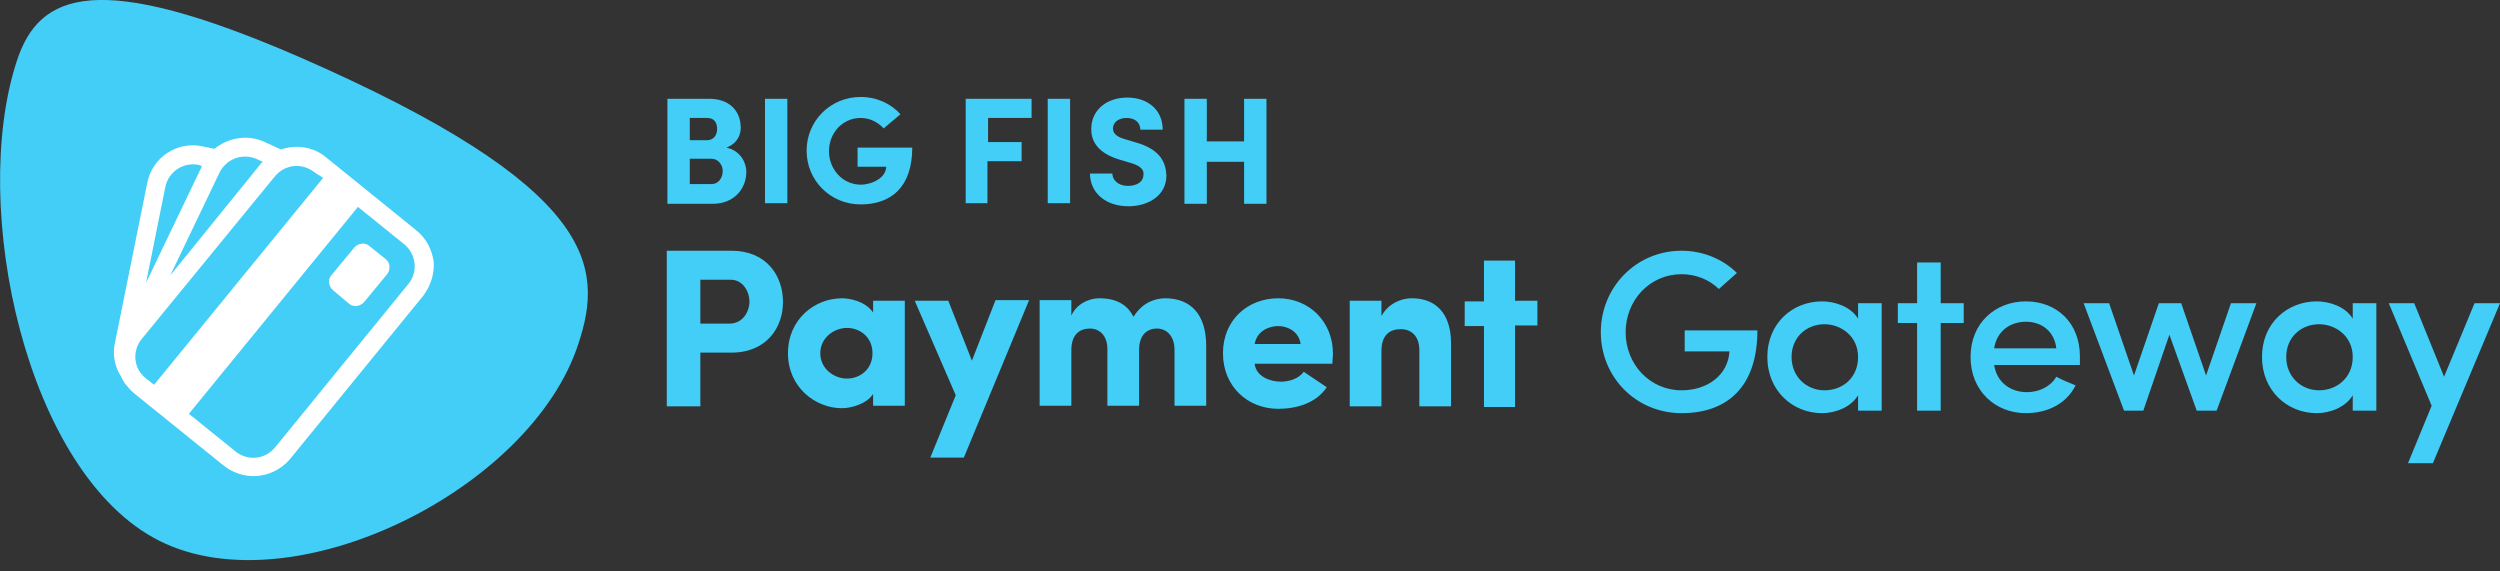 <svg width="140" height="32" viewBox="0 0 140 32" fill="none" xmlns="http://www.w3.org/2000/svg">
<rect x="0" y="0" width="140" height="32" fill="#333333" stroke="none"/>
<g clip-path="url(#clip0)">
<path d="M40.959 14.041H37.34V22.756H39.219V19.747H40.959C42.943 19.747 43.848 18.329 43.848 16.912C43.848 15.459 42.943 14.041 40.959 14.041ZM40.855 18.122H39.219V15.666H40.925C41.621 15.666 41.969 16.358 41.969 16.877C41.969 17.465 41.586 18.122 40.855 18.122ZM108.68 14.698H107.358V16.981H106.279V18.087H107.358V22.998H108.68V18.087H109.968V16.981H108.68V14.698ZM131.753 17.845C131.335 17.154 130.43 16.877 129.734 16.877C128.099 16.877 126.671 18.087 126.671 19.989C126.671 21.892 128.099 23.137 129.734 23.137C130.5 23.137 131.37 22.791 131.753 22.134V22.998H133.075V16.981H131.753V17.845ZM129.873 21.857C128.864 21.857 128.029 21.096 128.029 19.989C128.029 18.883 128.864 18.157 129.873 18.157C130.778 18.157 131.753 18.814 131.753 19.989C131.753 21.165 130.848 21.857 129.873 21.857ZM123.54 21.027L122.148 16.981H120.895L119.503 21.027L118.111 16.981H116.684L118.946 22.998H120.025L121.486 18.744L123.017 22.998H124.131L126.358 16.981H124.932L123.54 21.027ZM138.573 16.981L136.868 21.096L135.197 16.981H133.771L136.172 22.721L134.849 25.938H136.242L140 16.981H138.573ZM79.066 16.704C78.369 16.704 77.673 17.084 77.361 17.707V16.842H75.585V22.756H77.361V19.644C77.361 18.744 77.848 18.433 78.439 18.433C79.031 18.433 79.483 18.814 79.483 19.609V22.756H81.258V19.229C81.258 17.534 80.388 16.704 79.066 16.704ZM94.343 19.678H96.848C96.778 20.992 95.63 21.857 94.168 21.857C92.394 21.857 91.036 20.404 91.036 18.606C91.036 16.808 92.394 15.355 94.168 15.355C94.969 15.355 95.735 15.666 96.256 16.185L97.266 15.286C96.5 14.525 95.386 14.041 94.168 14.041C91.628 14.041 89.645 16.081 89.645 18.606C89.645 21.131 91.628 23.137 94.168 23.137C96.709 23.137 98.414 21.684 98.414 18.502H94.343V19.678ZM84.842 14.594H83.102V16.877H82.023V18.26H83.102V22.791H84.842V18.226H86.095V16.842H84.842V14.594ZM104.052 17.845C103.634 17.154 102.729 16.877 102.033 16.877C100.398 16.877 98.971 18.087 98.971 19.989C98.971 21.892 100.398 23.137 102.033 23.137C102.799 23.137 103.669 22.791 104.052 22.134V22.998H105.374V16.981H104.052V17.845ZM102.173 21.857C101.163 21.857 100.328 21.096 100.328 19.989C100.328 18.883 101.163 18.157 102.173 18.157C103.077 18.157 104.052 18.814 104.052 19.989C104.052 21.165 103.181 21.857 102.173 21.857ZM48.894 17.499C48.441 16.842 47.537 16.704 47.154 16.704C45.623 16.704 44.126 17.88 44.126 19.782C44.126 21.684 45.657 22.86 47.154 22.86C47.606 22.86 48.511 22.652 48.894 22.064V22.721H50.669V16.842H48.894V17.499ZM47.432 21.2C46.702 21.2 45.936 20.646 45.936 19.782C45.936 18.917 46.702 18.364 47.432 18.364C48.163 18.364 48.859 18.883 48.859 19.782C48.859 20.681 48.163 21.2 47.432 21.2ZM65.25 16.704C64.832 16.704 64.032 16.842 63.475 17.741C63.127 17.05 62.501 16.704 61.561 16.704C60.935 16.704 60.273 17.05 59.995 17.672V16.808H58.22V22.721H59.995V19.609C59.995 18.71 60.482 18.399 61.039 18.399C61.561 18.399 62.013 18.779 62.013 19.54V22.721H63.788V19.609C63.788 18.744 64.241 18.399 64.797 18.399C65.319 18.399 65.772 18.814 65.772 19.574V22.721H67.547V19.367C67.547 17.603 66.677 16.704 65.25 16.704ZM54.427 20.197L53.105 16.842H51.225L53.522 22.134L52.096 25.627H53.975L57.629 16.808H55.749L54.427 20.197ZM71.583 16.704C69.878 16.704 68.486 17.914 68.486 19.782C68.486 21.649 69.878 22.894 71.583 22.894C72.593 22.894 73.707 22.583 74.298 21.684L73.01 20.82C72.732 21.2 72.21 21.373 71.723 21.373C71.096 21.373 70.33 21.061 70.261 20.37H74.611C74.611 20.232 74.646 19.989 74.646 19.817C74.646 17.984 73.289 16.704 71.583 16.704ZM70.261 19.263C70.4 18.502 71.096 18.26 71.583 18.26C72.071 18.26 72.732 18.537 72.836 19.263H70.261ZM113.448 16.877C111.742 16.877 110.351 18.087 110.351 19.989C110.351 21.892 111.742 23.137 113.448 23.137C114.596 23.137 115.71 22.652 116.232 21.58C115.884 21.442 115.466 21.269 115.153 21.096C114.84 21.649 114.178 21.961 113.518 21.961C112.543 21.961 111.812 21.373 111.673 20.439H116.475C116.475 20.301 116.475 20.093 116.475 19.955C116.475 18.087 115.188 16.877 113.448 16.877ZM111.673 19.505C111.812 18.572 112.543 18.018 113.448 18.018C114.353 18.018 115.049 18.572 115.153 19.505H111.673Z" fill="#42CEF6"/>
<path d="M42.839 11.378H44.091V5.533H42.839V11.378ZM40.681 8.266C41.307 8.023 41.481 7.539 41.481 7.159C41.481 6.156 40.785 5.533 39.741 5.533H37.375V11.413H39.915C41.099 11.413 41.795 10.583 41.795 9.614C41.795 9.13 41.481 8.438 40.681 8.266ZM38.628 6.606H39.602C39.985 6.606 40.159 6.848 40.159 7.228C40.159 7.574 39.95 7.851 39.602 7.851H38.628V6.606ZM39.846 10.306H38.628V8.888H39.811C40.263 8.888 40.472 9.268 40.472 9.58C40.472 9.926 40.263 10.306 39.846 10.306ZM48.024 9.338H49.625C49.625 9.96 48.824 10.341 48.198 10.341C47.189 10.341 46.423 9.476 46.423 8.473C46.423 7.436 47.189 6.606 48.198 6.606C48.72 6.606 49.172 6.848 49.485 7.193L50.425 6.398C49.903 5.81 49.103 5.43 48.198 5.43C46.493 5.43 45.17 6.778 45.17 8.438C45.17 10.098 46.493 11.447 48.198 11.447C49.903 11.447 51.086 10.479 51.086 8.266H48.024V9.338ZM63.649 7.989L62.953 7.781C62.361 7.608 62.327 7.332 62.327 7.193C62.327 6.848 62.64 6.606 63.092 6.606C63.579 6.606 63.858 6.882 63.858 7.263H65.111C65.111 6.121 64.241 5.464 63.127 5.464C61.978 5.464 61.109 6.156 61.109 7.228C61.109 7.747 61.317 8.508 62.64 8.923L63.336 9.13C63.927 9.303 64.067 9.545 64.032 9.787C64.032 10.168 63.684 10.41 63.162 10.41C62.605 10.41 62.292 10.064 62.292 9.718H61.039C61.039 10.79 61.909 11.551 63.197 11.551C64.241 11.551 65.319 10.998 65.319 9.822C65.285 9.199 65.076 8.404 63.649 7.989ZM69.669 5.533V7.92H67.581V5.533H66.329V11.413H67.581V9.061H69.669V11.413H70.922V5.533H69.669ZM54.044 11.378H55.297V9.026H57.211V7.954H55.332V6.606H57.768V5.533H54.079V11.378H54.044ZM58.673 11.378H59.925V5.533H58.673V11.378Z" fill="#42CEF6"/>
<path d="M13.885 29.777C12.284 29.777 10.858 29.465 9.709 28.878C6.716 27.39 4.211 23.517 2.784 18.226C1.462 13.177 1.357 7.781 2.575 4.081C3.132 2.421 3.898 1.833 5.707 1.833C7.934 1.833 11.31 2.836 16.043 4.876C32.886 12.208 31.668 16.047 30.763 18.814C28.884 24.451 20.706 29.777 13.885 29.777Z" fill="white"/>
<path d="M17.609 9.649C16.913 9.095 15.938 9.199 15.382 9.891L7.934 18.986C7.378 19.678 7.482 20.646 8.178 21.2L8.63 21.546L18.096 9.96L17.609 9.649Z" fill="#42CEF6"/>
<path d="M14.581 9.199C14.616 9.13 14.685 9.095 14.72 9.061L14.407 8.922C13.607 8.542 12.667 8.888 12.284 9.683L9.535 15.424L14.581 9.199Z" fill="#42CEF6"/>
<path d="M16.738 3.182C5.498 -1.695 2.192 -0.45 0.939 3.424C-1.74 11.585 1.461 26.56 8.943 30.295C16.425 34.03 29.753 27.425 32.398 19.228C33.79 14.975 33.547 10.513 16.738 3.182ZM23.698 16.566L16.251 25.696C15.729 26.318 14.964 26.664 14.198 26.664C13.606 26.664 13.015 26.456 12.528 26.076L7.516 22.03C7.308 21.857 7.168 21.684 6.994 21.476C6.89 21.303 6.786 21.131 6.716 20.958L6.681 20.923C6.403 20.404 6.298 19.782 6.438 19.194L8.247 10.237C8.526 8.819 9.918 7.885 11.344 8.196L12.006 8.335C12.771 7.712 13.885 7.505 14.824 7.954L15.729 8.369C16.564 8.092 17.539 8.196 18.27 8.819L23.316 12.9C23.872 13.349 24.186 13.972 24.29 14.663C24.325 15.355 24.116 16.012 23.698 16.566Z" fill="#42CEF6"/>
<path d="M22.655 13.695L20.045 11.586L10.579 23.172L13.189 25.281C13.885 25.834 14.86 25.731 15.416 25.039L22.863 15.909C23.42 15.252 23.316 14.249 22.655 13.695ZM21.68 15.355L20.393 16.912C20.184 17.154 19.801 17.223 19.557 17.016L18.653 16.255C18.409 16.047 18.339 15.667 18.548 15.425L19.836 13.868C20.045 13.626 20.427 13.557 20.671 13.765L21.576 14.491C21.854 14.698 21.889 15.079 21.68 15.355Z" fill="#42CEF6"/>
<path d="M11.136 9.234C10.266 9.061 9.431 9.614 9.257 10.479L8.178 15.839L11.31 9.303L11.136 9.234Z" fill="#42CEF6"/>
</g>
<defs>
<clipPath id="clip0">
<rect width="140" height="32" fill="white"/>
</clipPath>
</defs>
</svg>
